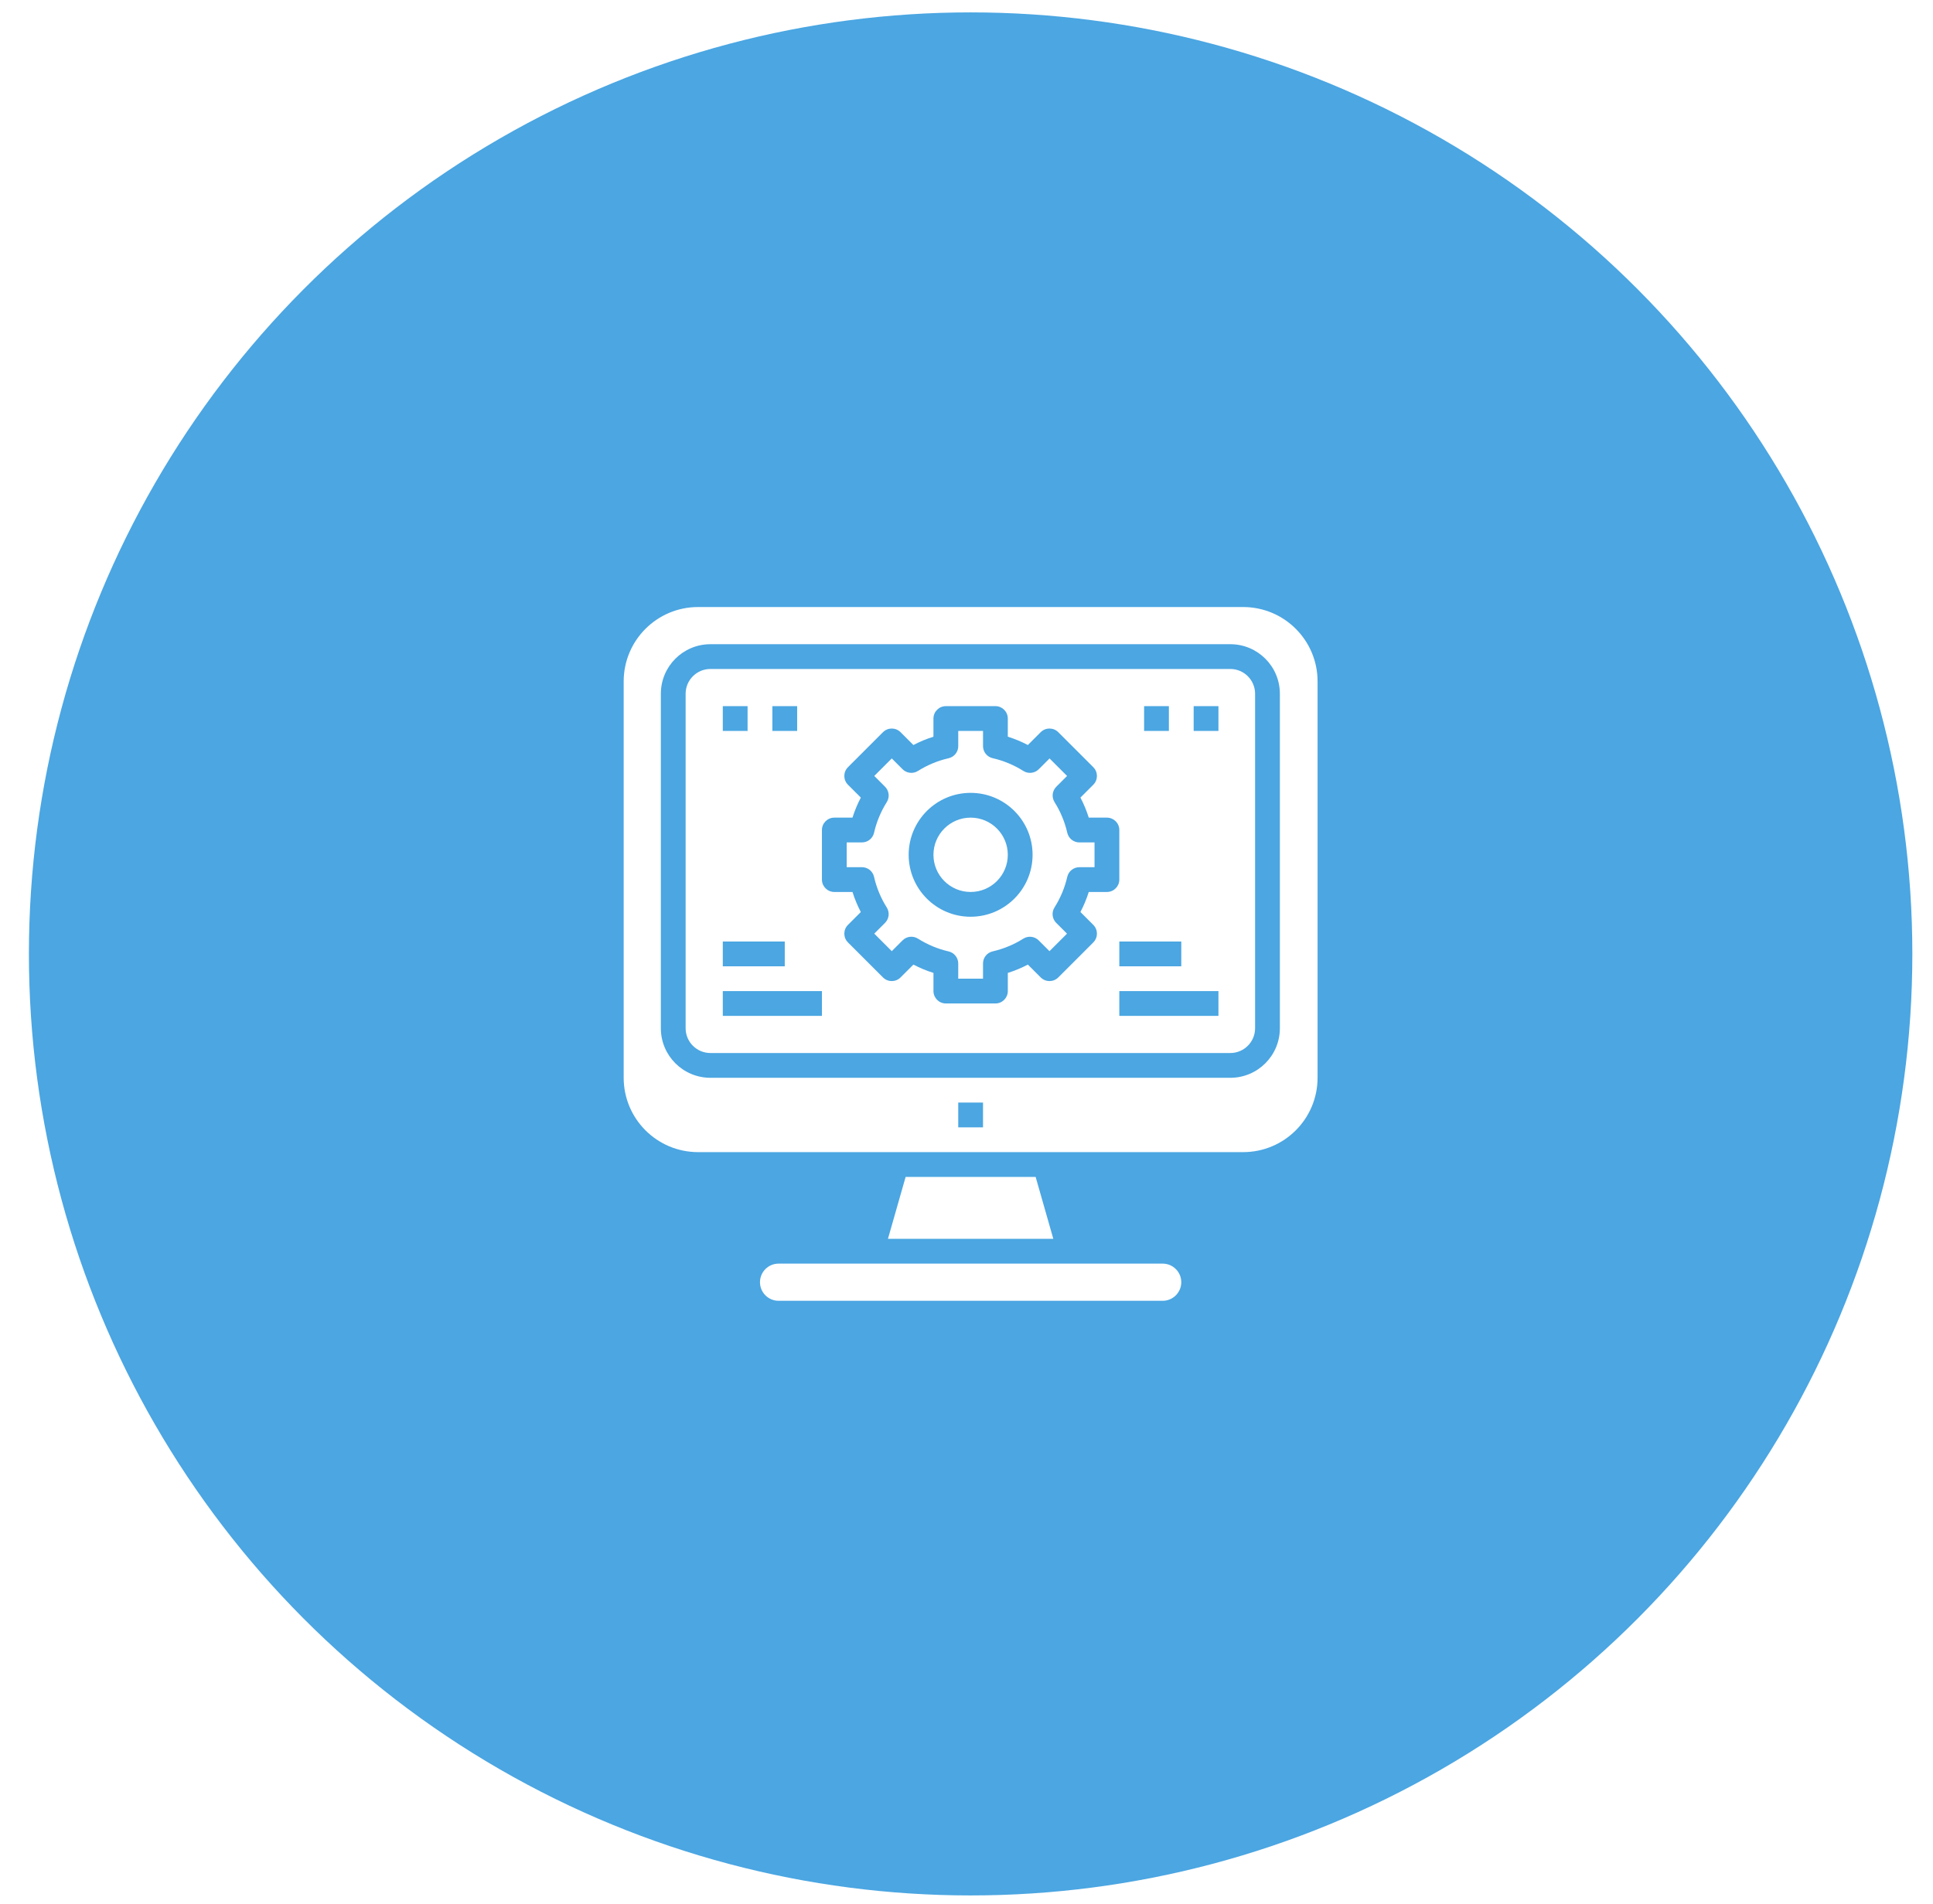 <?xml version="1.0" encoding="UTF-8"?> <!-- Generator: Adobe Illustrator 16.0.0, SVG Export Plug-In . SVG Version: 6.00 Build 0) --> <svg xmlns="http://www.w3.org/2000/svg" xmlns:xlink="http://www.w3.org/1999/xlink" id="Layer_1" x="0px" y="0px" width="156px" height="153.665px" viewBox="0 0 156 153.665" xml:space="preserve"> <g> <defs> <rect id="SVGID_1_" x="-641.667" y="-3143" width="1440" height="5403"></rect> </defs> <clipPath id="SVGID_2_"> <use xlink:href="#SVGID_1_" overflow="visible"></use> </clipPath> <g clip-path="url(#SVGID_2_)"> <g> <defs> <rect id="SVGID_3_" x="-641.667" y="-3143" width="1440" height="5403"></rect> </defs> <clipPath id="SVGID_4_"> <use xlink:href="#SVGID_3_" overflow="visible"></use> </clipPath> <g clip-path="url(#SVGID_4_)"> <defs> <path id="SVGID_5_" d="M-347.988-2190.968c-3.912,1.756-7.401,4.285-10.268,7.398c2.048,0.767,4.308,1.447,6.778,2.005 C-350.55-2185.085-349.367-2188.243-347.988-2190.968z"></path> </defs> <clipPath id="SVGID_6_"> <use xlink:href="#SVGID_5_" overflow="visible"></use> </clipPath> <g clip-path="url(#SVGID_6_)"> <defs> <rect id="SVGID_7_" x="-641.667" y="-3143" width="1440" height="5403"></rect> </defs> <clipPath id="SVGID_8_"> <use xlink:href="#SVGID_7_" overflow="visible"></use> </clipPath> <rect x="-363.255" y="-2195.968" clip-path="url(#SVGID_8_)" fill="#FFFFFF" width="20.268" height="19.403"></rect> </g> </g> <g clip-path="url(#SVGID_4_)"> <defs> <path id="SVGID_9_" d="M-358.258-2141.036c2.866,3.115,6.357,5.642,10.271,7.399c-1.381-2.726-2.564-5.884-3.491-9.404 C-353.949-2142.485-356.209-2141.803-358.258-2141.036z"></path> </defs> <clipPath id="SVGID_10_"> <use xlink:href="#SVGID_9_" overflow="visible"></use> </clipPath> <g clip-path="url(#SVGID_10_)"> <defs> <rect id="SVGID_11_" x="-641.667" y="-3143" width="1440" height="5403"></rect> </defs> <clipPath id="SVGID_12_"> <use xlink:href="#SVGID_11_" overflow="visible"></use> </clipPath> <rect x="-363.258" y="-2148.041" clip-path="url(#SVGID_12_)" fill="#FFFFFF" width="20.271" height="19.404"></rect> </g> </g> <g clip-path="url(#SVGID_4_)"> <defs> <path id="SVGID_13_" d="M-352.311-2177.982c-3.043-0.69-5.846-1.567-8.375-2.591c-3.353,4.68-5.454,10.316-5.808,16.423h12.701 C-353.688-2169.073-353.172-2173.731-352.311-2177.982z"></path> </defs> <clipPath id="SVGID_14_"> <use xlink:href="#SVGID_13_" overflow="visible"></use> </clipPath> <g clip-path="url(#SVGID_14_)"> <defs> <rect id="SVGID_15_" x="-641.667" y="-3143" width="1440" height="5403"></rect> </defs> <clipPath id="SVGID_16_"> <use xlink:href="#SVGID_15_" overflow="visible"></use> </clipPath> <rect x="-371.493" y="-2185.573" clip-path="url(#SVGID_16_)" fill="#FFFFFF" width="24.183" height="26.423"></rect> </g> </g> <g clip-path="url(#SVGID_4_)"> <defs> <path id="SVGID_17_" d="M-353.793-2160.456h-12.702c0.354,6.11,2.454,11.744,5.806,16.423c2.531-1.024,5.333-1.902,8.378-2.592 C-353.172-2150.875-353.688-2155.533-353.793-2160.456z"></path> </defs> <clipPath id="SVGID_18_"> <use xlink:href="#SVGID_17_" overflow="visible"></use> </clipPath> <g clip-path="url(#SVGID_18_)"> <defs> <rect id="SVGID_19_" x="-641.667" y="-3143" width="1440" height="5403"></rect> </defs> <clipPath id="SVGID_20_"> <use xlink:href="#SVGID_19_" overflow="visible"></use> </clipPath> <rect x="-371.495" y="-2165.456" clip-path="url(#SVGID_20_)" fill="#FFFFFF" width="24.185" height="26.423"></rect> </g> </g> <g clip-path="url(#SVGID_4_)"> <defs> <rect id="SVGID_21_" x="509.36" y="-2163.938" width="8.093" height="16.5"></rect> </defs> <clipPath id="SVGID_22_"> <use xlink:href="#SVGID_21_" overflow="visible"></use> </clipPath> <g clip-path="url(#SVGID_22_)"> <defs> <rect id="SVGID_23_" x="-641.667" y="-3143" width="1440" height="5403"></rect> </defs> <clipPath id="SVGID_24_"> <use xlink:href="#SVGID_23_" overflow="visible"></use> </clipPath> <rect x="504.36" y="-2168.938" clip-path="url(#SVGID_24_)" fill="#FFFFFF" width="18.093" height="26.5"></rect> </g> </g> <g clip-path="url(#SVGID_4_)"> <defs> <path id="SVGID_25_" d="M511.964-2134.404c0-0.405-0.294-0.666-0.632-0.666c-0.329,0-0.624,0.261-0.624,0.666 c0,0.405,0.294,0.665,0.624,0.665C511.671-2133.739,511.964-2134,511.964-2134.404z M509.943-2134.404 c0-0.792,0.641-1.367,1.39-1.367c0.748,0,1.389,0.576,1.389,1.367c0,0.8-0.641,1.367-1.389,1.367 C510.583-2133.037,509.943-2133.604,509.943-2134.404z M510.343-2137.733h0.899l-2.867,4.615h-0.9L510.343-2137.733z M508.019-2136.437c0-0.414-0.294-0.674-0.633-0.674c-0.329,0-0.632,0.26-0.632,0.674c0,0.405,0.303,0.666,0.632,0.666 C507.725-2135.772,508.019-2136.032,508.019-2136.437z M505.999-2136.437c0-0.792,0.64-1.368,1.388-1.368 c0.749,0,1.391,0.576,1.391,1.368s-0.642,1.358-1.391,1.358C506.638-2135.079,505.999-2135.646,505.999-2136.437z"></path> </defs> <clipPath id="SVGID_26_"> <use xlink:href="#SVGID_25_" overflow="visible"></use> </clipPath> <g clip-path="url(#SVGID_26_)"> <defs> <rect id="SVGID_27_" x="-641.667" y="-3143" width="1440" height="5403"></rect> </defs> <clipPath id="SVGID_28_"> <use xlink:href="#SVGID_27_" overflow="visible"></use> </clipPath> <rect x="500.999" y="-2142.805" clip-path="url(#SVGID_28_)" fill="#FFFFFF" width="16.723" height="14.768"></rect> </g> </g> <g clip-path="url(#SVGID_4_)"> <defs> <rect id="SVGID_29_" x="-641.667" y="-3143" width="1440" height="5403"></rect> </defs> <clipPath id="SVGID_30_"> <use xlink:href="#SVGID_29_" overflow="visible"></use> </clipPath> <g clip-path="url(#SVGID_30_)"> <path fill="#FFFFFF" d="M-115.778-372.604c0,2.039-0.323,3.91-0.969,5.614c-0.646,1.703-1.558,3.17-2.736,4.398 c-1.178,1.229-2.594,2.182-4.247,2.859c-1.653,0.678-3.48,1.017-5.481,1.017c-2.002,0-3.826-0.339-5.472-1.017 c-1.647-0.678-3.059-1.631-4.237-2.859c-1.178-1.229-2.09-2.695-2.736-4.398c-0.646-1.704-0.969-3.575-0.969-5.614 c0-2.04,0.323-3.911,0.969-5.615c0.646-1.703,1.558-3.173,2.736-4.408c1.178-1.234,2.59-2.194,4.237-2.878 c1.646-0.685,3.47-1.026,5.472-1.026c2.001,0,3.828,0.342,5.481,1.026c1.653,0.684,3.068,1.644,4.247,2.878 c1.178,1.235,2.09,2.705,2.736,4.408C-116.101-376.515-115.778-374.644-115.778-372.604z M-119.559-372.604 c0-1.673-0.228-3.174-0.684-4.504c-0.456-1.329-1.102-2.453-1.938-3.372c-0.836-0.918-1.85-1.624-3.04-2.118 c-1.191-0.494-2.521-0.741-3.99-0.741c-1.457,0-2.781,0.247-3.971,0.741c-1.191,0.494-2.207,1.2-3.049,2.118 c-0.843,0.919-1.492,2.043-1.948,3.372c-0.456,1.33-0.684,2.831-0.684,4.504c0,1.672,0.228,3.17,0.684,4.493 s1.105,2.444,1.948,3.363c0.842,0.918,1.858,1.621,3.049,2.108c1.19,0.488,2.514,0.731,3.971,0.731 c1.469,0,2.799-0.243,3.99-0.731c1.19-0.487,2.204-1.19,3.04-2.108c0.836-0.919,1.482-2.04,1.938-3.363 S-119.559-370.932-119.559-372.604z"></path> <path fill="#FFFFFF" d="M-94.955-378.247V-359h-2.014c-0.482,0-0.786-0.234-0.912-0.703l-0.266-2.071 c-0.836,0.925-1.773,1.67-2.812,2.233c-1.039,0.563-2.229,0.845-3.572,0.845c-1.052,0-1.979-0.174-2.784-0.522 c-0.805-0.348-1.479-0.839-2.023-1.473c-0.545-0.633-0.953-1.399-1.226-2.299s-0.409-1.894-0.409-2.982v-12.274h3.382v12.274 c0,1.456,0.333,2.584,0.998,3.382s1.681,1.197,3.049,1.197c1,0,1.935-0.238,2.803-0.713c0.867-0.475,1.668-1.131,2.403-1.967 v-14.174H-94.955z"></path> <path fill="#FFFFFF" d="M-85.854-374.39c0.608-1.317,1.355-2.347,2.242-3.088s1.97-1.111,3.249-1.111 c0.405,0,0.795,0.044,1.168,0.133s0.706,0.229,0.998,0.418l-0.247,2.527c-0.076,0.316-0.266,0.475-0.57,0.475 c-0.178,0-0.437-0.038-0.779-0.114c-0.342-0.075-0.729-0.113-1.159-0.113c-0.608,0-1.149,0.089-1.625,0.266 c-0.475,0.178-0.899,0.44-1.273,0.788c-0.374,0.349-0.709,0.779-1.007,1.292c-0.298,0.514-0.567,1.1-0.808,1.758V-359h-3.401 v-19.247h1.938c0.367,0,0.62,0.07,0.76,0.209c0.139,0.14,0.234,0.38,0.285,0.722L-85.854-374.39z"></path> <path fill="#FFFFFF" d="M-58.532-358.696c-1.52,0-2.688-0.424-3.505-1.272s-1.226-2.071-1.226-3.667v-11.78h-2.318 c-0.203,0-0.374-0.06-0.513-0.181c-0.14-0.12-0.209-0.307-0.209-0.561v-1.349l3.154-0.399l0.779-5.946 c0.038-0.19,0.124-0.346,0.256-0.466c0.133-0.12,0.307-0.181,0.522-0.181h1.71v6.631h5.567v2.451h-5.567v11.552 c0,0.811,0.196,1.413,0.589,1.806c0.393,0.393,0.899,0.589,1.52,0.589c0.354,0,0.662-0.048,0.921-0.143 c0.259-0.095,0.484-0.199,0.674-0.313s0.352-0.219,0.485-0.313c0.133-0.096,0.25-0.143,0.351-0.143 c0.177,0,0.335,0.107,0.475,0.323l0.988,1.614c-0.583,0.545-1.286,0.973-2.109,1.283 C-56.809-358.852-57.658-358.696-58.532-358.696z"></path> <path fill="#FFFFFF" d="M-34.668-361.698c-0.418,0.507-0.918,0.947-1.501,1.32c-0.583,0.374-1.207,0.682-1.872,0.922 c-0.665,0.241-1.352,0.421-2.062,0.542c-0.709,0.12-1.412,0.18-2.109,0.18c-1.33,0-2.555-0.225-3.676-0.674 c-1.121-0.45-2.09-1.108-2.907-1.977c-0.817-0.867-1.454-1.94-1.909-3.221c-0.456-1.278-0.684-2.748-0.684-4.407 c0-1.343,0.206-2.597,0.617-3.763c0.412-1.165,1.004-2.175,1.777-3.03c0.772-0.854,1.716-1.526,2.831-2.014 s2.369-0.731,3.762-0.731c1.152,0,2.22,0.193,3.202,0.579c0.981,0.387,1.83,0.944,2.546,1.672 c0.715,0.729,1.276,1.628,1.682,2.698c0.405,1.07,0.608,2.29,0.608,3.657c0,0.532-0.057,0.887-0.171,1.064 c-0.114,0.178-0.33,0.266-0.646,0.266h-12.863c0.038,1.216,0.206,2.274,0.503,3.173c0.298,0.9,0.713,1.65,1.245,2.252 c0.532,0.602,1.166,1.052,1.9,1.349c0.735,0.298,1.558,0.447,2.47,0.447c0.849,0,1.58-0.099,2.194-0.295 s1.143-0.408,1.586-0.637c0.443-0.228,0.814-0.439,1.112-0.637c0.297-0.196,0.554-0.294,0.77-0.294 c0.278,0,0.494,0.107,0.646,0.323L-34.668-361.698z M-37.404-370.723c0-0.785-0.111-1.504-0.333-2.157 c-0.222-0.651-0.545-1.216-0.969-1.69c-0.424-0.476-0.94-0.843-1.548-1.103c-0.608-0.259-1.298-0.389-2.071-0.389 c-1.622,0-2.904,0.472-3.848,1.415c-0.944,0.943-1.529,2.252-1.757,3.924H-37.404z"></path> <path fill="#FFFFFF" d="M-16.295-374.827c-0.102,0.14-0.203,0.247-0.304,0.323c-0.102,0.076-0.241,0.114-0.418,0.114 c-0.19,0-0.399-0.079-0.627-0.238c-0.228-0.158-0.51-0.332-0.846-0.522c-0.335-0.189-0.748-0.363-1.235-0.522 c-0.488-0.158-1.086-0.237-1.795-0.237c-0.95,0-1.786,0.168-2.508,0.504c-0.722,0.336-1.327,0.82-1.814,1.453 c-0.488,0.634-0.855,1.399-1.102,2.299c-0.247,0.899-0.37,1.907-0.37,3.021c0,1.165,0.133,2.201,0.399,3.106 s0.643,1.666,1.13,2.28c0.487,0.614,1.077,1.083,1.767,1.405c0.69,0.323,1.466,0.484,2.328,0.484 c0.823,0,1.501-0.098,2.033-0.294c0.532-0.196,0.972-0.415,1.321-0.655c0.348-0.241,0.639-0.459,0.874-0.656 c0.234-0.196,0.466-0.294,0.694-0.294c0.278,0,0.494,0.107,0.646,0.323l0.95,1.234c-0.418,0.52-0.893,0.963-1.425,1.33 c-0.532,0.368-1.105,0.675-1.72,0.922s-1.257,0.428-1.928,0.541c-0.671,0.114-1.355,0.171-2.052,0.171 c-1.203,0-2.321-0.222-3.354-0.665c-1.032-0.442-1.928-1.086-2.688-1.928c-0.76-0.843-1.355-1.878-1.786-3.106 c-0.431-1.229-0.646-2.629-0.646-4.199c0-1.432,0.199-2.755,0.598-3.971c0.399-1.217,0.981-2.265,1.748-3.145 c0.766-0.881,1.71-1.568,2.831-2.062c1.121-0.494,2.41-0.741,3.867-0.741c1.355,0,2.549,0.219,3.582,0.655 c1.032,0.437,1.947,1.055,2.745,1.853L-16.295-374.827z"></path> <path fill="#FFFFFF" d="M-7.612-375.682c0.823-0.874,1.735-1.571,2.736-2.091c1-0.519,2.153-0.778,3.458-0.778 c1.051,0,1.979,0.174,2.784,0.522c0.804,0.349,1.476,0.843,2.014,1.481c0.539,0.641,0.947,1.409,1.226,2.309 s0.418,1.895,0.418,2.983V-359H1.622v-12.255c0-1.457-0.333-2.587-0.998-3.392s-1.675-1.206-3.03-1.206 c-1.001,0-1.935,0.24-2.803,0.722s-1.669,1.134-2.403,1.957V-359h-3.401v-27.987h3.401V-375.682z"></path> <path fill="#FFFFFF" d="M13.915-375.454c0.418-0.469,0.861-0.893,1.33-1.272c0.468-0.381,0.965-0.706,1.491-0.979 c0.525-0.272,1.083-0.481,1.672-0.627c0.589-0.146,1.226-0.219,1.91-0.219c1.051,0,1.979,0.174,2.784,0.522 c0.804,0.349,1.476,0.843,2.014,1.481c0.539,0.641,0.947,1.409,1.226,2.309s0.418,1.895,0.418,2.983V-359h-3.401v-12.255 c0-1.457-0.333-2.587-0.998-3.392s-1.675-1.206-3.03-1.206c-1.001,0-1.935,0.24-2.803,0.722s-1.669,1.134-2.403,1.957V-359 h-3.401v-19.247h2.033c0.481,0,0.779,0.234,0.893,0.703L13.915-375.454z"></path> <path fill="#FFFFFF" d="M40.571-378.551c1.406,0,2.672,0.234,3.8,0.703s2.09,1.134,2.888,1.995s1.409,1.902,1.833,3.125 s0.637,2.587,0.637,4.095c0,1.52-0.212,2.888-0.637,4.104s-1.036,2.255-1.833,3.116s-1.761,1.523-2.888,1.985 c-1.127,0.463-2.394,0.693-3.8,0.693c-1.419,0-2.695-0.23-3.829-0.693c-1.134-0.462-2.1-1.124-2.897-1.985 s-1.409-1.9-1.833-3.116s-0.636-2.584-0.636-4.104c0-1.508,0.212-2.872,0.636-4.095s1.036-2.264,1.833-3.125 s1.764-1.526,2.897-1.995S39.152-378.551,40.571-378.551z M40.571-361.375c1.9,0,3.318-0.637,4.256-1.909 c0.938-1.273,1.406-3.05,1.406-5.33c0-2.292-0.469-4.078-1.406-5.357s-2.356-1.919-4.256-1.919 c-0.963,0-1.802,0.164-2.518,0.493c-0.716,0.33-1.311,0.805-1.786,1.426c-0.475,0.62-0.83,1.384-1.064,2.289 c-0.234,0.906-0.351,1.929-0.351,3.068c0,2.28,0.472,4.057,1.415,5.33C37.211-362.012,38.646-361.375,40.571-361.375z"></path> <path fill="#FFFFFF" d="M58.032-386.987V-359H54.65v-27.987H58.032z"></path> <path fill="#FFFFFF" d="M72.148-378.551c1.406,0,2.672,0.234,3.8,0.703s2.09,1.134,2.888,1.995s1.409,1.902,1.833,3.125 c0.425,1.223,0.637,2.587,0.637,4.095c0,1.52-0.212,2.888-0.637,4.104c-0.424,1.216-1.035,2.255-1.833,3.116 s-1.761,1.523-2.888,1.985c-1.127,0.463-2.394,0.693-3.8,0.693c-1.419,0-2.695-0.23-3.829-0.693 c-1.134-0.462-2.1-1.124-2.897-1.985s-1.409-1.9-1.833-3.116s-0.636-2.584-0.636-4.104c0-1.508,0.212-2.872,0.636-4.095 s1.036-2.264,1.833-3.125s1.764-1.526,2.897-1.995S70.729-378.551,72.148-378.551z M72.148-361.375 c1.9,0,3.318-0.637,4.256-1.909c0.937-1.273,1.406-3.05,1.406-5.33c0-2.292-0.469-4.078-1.406-5.357 c-0.938-1.279-2.356-1.919-4.256-1.919c-0.963,0-1.802,0.164-2.518,0.493c-0.716,0.33-1.311,0.805-1.786,1.426 c-0.475,0.62-0.83,1.384-1.064,2.289c-0.234,0.906-0.351,1.929-0.351,3.068c0,2.28,0.472,4.057,1.415,5.33 C68.789-362.012,70.223-361.375,72.148-361.375z"></path> <path fill="#FFFFFF" d="M102.358-377.487v1.254c0,0.418-0.266,0.685-0.798,0.799l-2.186,0.284 c0.432,0.836,0.646,1.761,0.646,2.774c0,0.938-0.18,1.789-0.541,2.556s-0.859,1.422-1.492,1.967 c-0.633,0.544-1.393,0.962-2.279,1.254c-0.887,0.291-1.85,0.437-2.889,0.437c-0.899,0-1.748-0.107-2.546-0.323 c-0.405,0.254-0.716,0.522-0.931,0.808c-0.216,0.285-0.323,0.573-0.323,0.864c0,0.456,0.187,0.802,0.561,1.036 s0.864,0.402,1.473,0.503c0.608,0.102,1.302,0.165,2.081,0.19c0.778,0.025,1.576,0.066,2.393,0.123 c0.818,0.058,1.615,0.155,2.395,0.295s1.473,0.367,2.08,0.684c0.608,0.317,1.1,0.754,1.473,1.312 c0.374,0.558,0.561,1.279,0.561,2.166c0,0.823-0.205,1.621-0.617,2.394s-1.004,1.46-1.776,2.062s-1.72,1.083-2.841,1.444 s-2.385,0.541-3.79,0.541c-1.406,0-2.635-0.139-3.687-0.418c-1.051-0.278-1.926-0.652-2.621-1.12 c-0.697-0.47-1.22-1.011-1.568-1.625c-0.348-0.614-0.521-1.257-0.521-1.929c0-0.95,0.297-1.754,0.893-2.413 c0.595-0.658,1.412-1.184,2.451-1.577c-0.57-0.253-1.023-0.592-1.359-1.016c-0.336-0.425-0.503-0.998-0.503-1.72 c0-0.278,0.05-0.567,0.151-0.864c0.102-0.298,0.257-0.596,0.466-0.894c0.209-0.297,0.466-0.579,0.77-0.846 c0.304-0.266,0.659-0.5,1.063-0.703c-0.949-0.531-1.69-1.237-2.223-2.118c-0.531-0.88-0.798-1.903-0.798-3.068 c0-0.938,0.181-1.789,0.542-2.556c0.361-0.766,0.864-1.418,1.51-1.957c0.646-0.538,1.416-0.953,2.309-1.244 s1.871-0.438,2.936-0.438c0.836,0,1.615,0.093,2.338,0.275c0.721,0.185,1.38,0.453,1.976,0.808H102.358z M98.919-357.955 c0-0.469-0.133-0.849-0.399-1.14c-0.267-0.292-0.624-0.52-1.073-0.685c-0.45-0.164-0.973-0.281-1.568-0.352 c-0.595-0.069-1.225-0.123-1.89-0.161s-1.34-0.076-2.024-0.114c-0.684-0.038-1.342-0.101-1.975-0.189 c-0.71,0.329-1.289,0.744-1.739,1.244s-0.675,1.086-0.675,1.758c0,0.431,0.111,0.832,0.333,1.206s0.561,0.696,1.017,0.969 c0.455,0.272,1.029,0.488,1.719,0.646c0.691,0.158,1.504,0.237,2.441,0.237c0.912,0,1.729-0.082,2.451-0.247 c0.723-0.164,1.334-0.398,1.834-0.703c0.5-0.304,0.883-0.665,1.149-1.083S98.919-357.448,98.919-357.955z M92.82-368.405 c0.684,0,1.285-0.095,1.805-0.285c0.52-0.189,0.957-0.456,1.312-0.798s0.62-0.75,0.798-1.226 c0.178-0.475,0.266-0.997,0.266-1.567c0-1.178-0.357-2.115-1.072-2.812c-0.717-0.696-1.752-1.045-3.107-1.045 c-1.367,0-2.41,0.349-3.125,1.045c-0.716,0.696-1.074,1.634-1.074,2.812c0,0.57,0.092,1.093,0.275,1.567 c0.184,0.476,0.453,0.884,0.809,1.226c0.354,0.342,0.791,0.608,1.311,0.798C91.535-368.5,92.136-368.405,92.82-368.405z"></path> <path fill="#FFFFFF" d="M110.699-384.289c0,0.33-0.066,0.637-0.199,0.922s-0.311,0.538-0.532,0.76s-0.481,0.396-0.779,0.522 s-0.611,0.19-0.94,0.19c-0.33,0-0.637-0.063-0.922-0.19s-0.535-0.301-0.75-0.522c-0.216-0.222-0.387-0.475-0.514-0.76 c-0.126-0.285-0.189-0.592-0.189-0.922c0-0.329,0.063-0.643,0.189-0.94c0.127-0.298,0.298-0.558,0.514-0.779 c0.215-0.221,0.465-0.396,0.75-0.522c0.285-0.126,0.592-0.189,0.922-0.189c0.329,0,0.643,0.063,0.94,0.189 c0.298,0.127,0.558,0.302,0.779,0.522c0.222,0.222,0.399,0.481,0.532,0.779S110.699-384.618,110.699-384.289z M109.976-378.247 V-359h-3.381v-19.247H109.976z"></path> <path fill="#FFFFFF" d="M131.674-361.698c-0.418,0.507-0.919,0.947-1.501,1.32c-0.582,0.374-1.207,0.682-1.871,0.922 c-0.666,0.241-1.353,0.421-2.063,0.542c-0.709,0.12-1.412,0.18-2.108,0.18c-1.33,0-2.556-0.225-3.677-0.674 c-1.121-0.45-2.09-1.108-2.906-1.977c-0.817-0.867-1.454-1.94-1.91-3.221c-0.455-1.278-0.684-2.748-0.684-4.407 c0-1.343,0.205-2.597,0.617-3.763c0.412-1.165,1.004-2.175,1.777-3.03c0.771-0.854,1.715-1.526,2.83-2.014 s2.369-0.731,3.762-0.731c1.152,0,2.221,0.193,3.202,0.579c0.981,0.387,1.83,0.944,2.546,1.672 c0.715,0.729,1.275,1.628,1.682,2.698c0.405,1.07,0.607,2.29,0.607,3.657c0,0.532-0.057,0.887-0.17,1.064 c-0.115,0.178-0.33,0.266-0.646,0.266h-12.863c0.038,1.216,0.206,2.274,0.504,3.173c0.297,0.9,0.713,1.65,1.244,2.252 c0.532,0.602,1.166,1.052,1.9,1.349c0.734,0.298,1.558,0.447,2.47,0.447c0.849,0,1.58-0.099,2.194-0.295 s1.143-0.408,1.586-0.637c0.443-0.228,0.814-0.439,1.112-0.637c0.298-0.196,0.554-0.294,0.77-0.294 c0.278,0,0.493,0.107,0.646,0.323L131.674-361.698z M128.939-370.723c0-0.785-0.111-1.504-0.333-2.157 c-0.222-0.651-0.545-1.216-0.97-1.69c-0.424-0.476-0.939-0.843-1.548-1.103c-0.608-0.259-1.298-0.389-2.071-0.389 c-1.621,0-2.904,0.472-3.848,1.415s-1.529,2.252-1.757,3.924H128.939z"></path> <path fill="#FFFFFF" d="M147.863-375.074c-0.152,0.279-0.387,0.418-0.703,0.418c-0.19,0-0.406-0.069-0.646-0.209 c-0.24-0.139-0.535-0.294-0.883-0.465c-0.35-0.172-0.764-0.33-1.245-0.476s-1.052-0.219-1.71-0.219 c-0.57,0-1.083,0.073-1.539,0.219s-0.846,0.346-1.168,0.599c-0.324,0.254-0.57,0.548-0.742,0.884 c-0.17,0.336-0.256,0.7-0.256,1.092c0,0.494,0.143,0.906,0.428,1.235c0.285,0.33,0.662,0.614,1.131,0.855 c0.468,0.24,1,0.453,1.596,0.636c0.595,0.185,1.206,0.381,1.833,0.59s1.238,0.439,1.833,0.693 c0.596,0.253,1.128,0.569,1.597,0.949c0.468,0.381,0.845,0.846,1.13,1.396c0.285,0.552,0.428,1.214,0.428,1.986 c0,0.887-0.158,1.707-0.475,2.46c-0.316,0.754-0.785,1.406-1.406,1.957s-1.381,0.985-2.279,1.302 c-0.9,0.316-1.938,0.475-3.117,0.475c-1.342,0-2.559-0.218-3.647-0.655c-1.089-0.437-2.014-0.997-2.774-1.682l0.799-1.292 c0.102-0.164,0.221-0.291,0.361-0.38c0.139-0.089,0.316-0.133,0.531-0.133c0.229,0,0.469,0.089,0.723,0.266 c0.253,0.178,0.561,0.374,0.921,0.589c0.36,0.216,0.802,0.412,1.321,0.59c0.519,0.177,1.164,0.266,1.938,0.266 c0.658,0,1.234-0.086,1.729-0.257s0.906-0.401,1.235-0.693c0.329-0.291,0.573-0.627,0.731-1.007s0.237-0.785,0.237-1.216 c0-0.532-0.142-0.973-0.427-1.32c-0.285-0.349-0.662-0.646-1.131-0.894s-1.004-0.462-1.605-0.646s-1.217-0.377-1.844-0.58 c-0.627-0.202-1.241-0.434-1.842-0.693c-0.603-0.26-1.138-0.586-1.605-0.979c-0.47-0.393-0.846-0.877-1.131-1.453 s-0.428-1.276-0.428-2.1c0-0.734,0.152-1.44,0.456-2.119c0.304-0.677,0.747-1.272,1.329-1.785 c0.583-0.514,1.299-0.922,2.148-1.226c0.848-0.305,1.816-0.456,2.906-0.456c1.267,0,2.403,0.199,3.41,0.599 c1.008,0.398,1.878,0.946,2.613,1.644L147.863-375.074z"></path> <path fill="#FFFFFF" d="M180.39-378.247L172.543-359h-3.04l-7.848-19.247h2.756c0.278,0,0.506,0.07,0.684,0.209 c0.178,0.14,0.297,0.304,0.361,0.494l4.883,12.388c0.152,0.469,0.285,0.925,0.398,1.368c0.114,0.443,0.222,0.887,0.323,1.33 c0.102-0.443,0.209-0.887,0.323-1.33c0.113-0.443,0.254-0.899,0.418-1.368l4.939-12.388c0.076-0.202,0.203-0.37,0.381-0.504 c0.177-0.133,0.386-0.199,0.627-0.199H180.39z"></path> <path fill="#FFFFFF" d="M183.544-375.53c1.063-1.025,2.209-1.792,3.438-2.299c1.229-0.507,2.591-0.76,4.085-0.76 c1.076,0,2.033,0.178,2.869,0.532s1.539,0.849,2.109,1.481c0.569,0.634,1,1.4,1.291,2.299c0.291,0.899,0.438,1.888,0.438,2.965 V-359h-1.501c-0.329,0-0.583-0.054-0.761-0.161c-0.177-0.107-0.316-0.32-0.418-0.637l-0.379-1.824 c-0.508,0.469-1.001,0.884-1.482,1.244c-0.481,0.361-0.988,0.665-1.52,0.912c-0.532,0.247-1.1,0.438-1.701,0.57 s-1.27,0.199-2.004,0.199c-0.748,0-1.451-0.104-2.109-0.313s-1.232-0.522-1.72-0.94s-0.874-0.946-1.159-1.586 s-0.428-1.396-0.428-2.271c0-0.761,0.209-1.492,0.627-2.195c0.418-0.702,1.096-1.326,2.033-1.871 c0.938-0.544,2.16-0.991,3.668-1.34c1.507-0.348,3.355-0.547,5.547-0.598v-1.501c0-1.495-0.322-2.625-0.969-3.392 c-0.646-0.767-1.59-1.149-2.83-1.149c-0.836,0-1.537,0.104-2.1,0.313c-0.564,0.209-1.052,0.443-1.463,0.702 c-0.412,0.26-0.768,0.494-1.064,0.703c-0.298,0.209-0.592,0.313-0.884,0.313c-0.228,0-0.425-0.06-0.589-0.181 c-0.164-0.12-0.304-0.269-0.418-0.446L183.544-375.53z M194.468-367.664c-1.558,0.051-2.885,0.175-3.98,0.37 c-1.096,0.197-1.988,0.453-2.678,0.77c-0.691,0.317-1.191,0.691-1.502,1.121c-0.311,0.431-0.465,0.912-0.465,1.444 c0,0.507,0.082,0.943,0.246,1.311c0.165,0.368,0.391,0.669,0.675,0.903c0.285,0.234,0.62,0.405,1.007,0.513 s0.801,0.161,1.245,0.161c0.595,0,1.14-0.06,1.634-0.181c0.494-0.12,0.959-0.294,1.396-0.522 c0.438-0.228,0.855-0.5,1.254-0.816s0.789-0.678,1.168-1.083V-367.664z"></path> <path fill="#FFFFFF" d="M206.951-386.987V-359h-3.381v-27.987H206.951z"></path> <path fill="#FFFFFF" d="M228.783-378.247V-359h-2.014c-0.482,0-0.786-0.234-0.912-0.703l-0.267-2.071 c-0.836,0.925-1.773,1.67-2.812,2.233c-1.039,0.563-2.23,0.845-3.572,0.845c-1.052,0-1.979-0.174-2.783-0.522 c-0.805-0.348-1.479-0.839-2.023-1.473c-0.545-0.633-0.953-1.399-1.227-2.299c-0.271-0.899-0.408-1.894-0.408-2.982v-12.274 h3.383v12.274c0,1.456,0.332,2.584,0.997,3.382s1.681,1.197,3.05,1.197c1,0,1.934-0.238,2.803-0.713 c0.867-0.475,1.668-1.131,2.402-1.967v-14.174H228.783z"></path> <path fill="#FFFFFF" d="M250.291-361.698c-0.418,0.507-0.919,0.947-1.502,1.32c-0.582,0.374-1.206,0.682-1.871,0.922 c-0.665,0.241-1.352,0.421-2.062,0.542c-0.71,0.12-1.412,0.18-2.108,0.18c-1.33,0-2.556-0.225-3.677-0.674 c-1.121-0.45-2.091-1.108-2.907-1.977c-0.816-0.867-1.453-1.94-1.909-3.221c-0.456-1.278-0.685-2.748-0.685-4.407 c0-1.343,0.206-2.597,0.617-3.763c0.412-1.165,1.004-2.175,1.777-3.03c0.772-0.854,1.716-1.526,2.83-2.014 c1.115-0.487,2.369-0.731,3.763-0.731c1.152,0,2.22,0.193,3.202,0.579c0.98,0.387,1.83,0.944,2.545,1.672 c0.716,0.729,1.276,1.628,1.682,2.698c0.406,1.07,0.608,2.29,0.608,3.657c0,0.532-0.058,0.887-0.171,1.064 c-0.114,0.178-0.33,0.266-0.646,0.266h-12.863c0.039,1.216,0.207,2.274,0.504,3.173c0.298,0.9,0.713,1.65,1.244,2.252 c0.533,0.602,1.166,1.052,1.9,1.349c0.734,0.298,1.559,0.447,2.471,0.447c0.848,0,1.58-0.099,2.193-0.295 c0.615-0.196,1.144-0.408,1.587-0.637c0.443-0.228,0.813-0.439,1.112-0.637c0.297-0.196,0.553-0.294,0.77-0.294 c0.277,0,0.493,0.107,0.646,0.323L250.291-361.698z M247.554-370.723c0-0.785-0.111-1.504-0.332-2.157 c-0.223-0.651-0.545-1.216-0.97-1.69c-0.425-0.476-0.94-0.843-1.548-1.103c-0.608-0.259-1.299-0.389-2.071-0.389 c-1.622,0-2.904,0.472-3.848,1.415c-0.944,0.943-1.529,2.252-1.757,3.924H247.554z"></path> </g> </g> <g clip-path="url(#SVGID_4_)"> <defs> <circle id="SVGID_31_" cx="-259.667" cy="-199" r="76"></circle> </defs> <clipPath id="SVGID_32_"> <use xlink:href="#SVGID_31_" overflow="visible"></use> </clipPath> <g clip-path="url(#SVGID_32_)"> <defs> <rect id="SVGID_33_" x="-641.667" y="-3143" width="1440" height="5403"></rect> </defs> <clipPath id="SVGID_34_"> <use xlink:href="#SVGID_33_" overflow="visible"></use> </clipPath> <rect x="-340.667" y="-280" clip-path="url(#SVGID_34_)" fill="#4BA6E2" width="162" height="162"></rect> </g> </g> <g clip-path="url(#SVGID_4_)"> <defs> <rect id="SVGID_35_" x="-641.667" y="-3143" width="1440" height="5403"></rect> </defs> <clipPath id="SVGID_36_"> <use xlink:href="#SVGID_35_" overflow="visible"></use> </clipPath> <g clip-path="url(#SVGID_36_)"> <g> <defs> <rect id="SVGID_37_" x="-295.667" y="-237" width="73" height="76"></rect> </defs> <clipPath id="SVGID_38_"> <use xlink:href="#SVGID_37_" overflow="visible"></use> </clipPath> <g clip-path="url(#SVGID_38_)"> <defs> <rect id="SVGID_39_" x="-296.667" y="-237" width="74" height="76"></rect> </defs> <clipPath id="SVGID_40_"> <use xlink:href="#SVGID_39_" overflow="visible"></use> </clipPath> <g clip-path="url(#SVGID_40_)"> <g> <defs> <rect id="SVGID_41_" x="-295.667" y="-237" width="73" height="76"></rect> </defs> <clipPath id="SVGID_42_"> <use xlink:href="#SVGID_41_" overflow="visible"></use> </clipPath> <g clip-path="url(#SVGID_42_)"> <defs> <rect id="SVGID_43_" x="-296.667" y="-237" width="74" height="76"></rect> </defs> <clipPath id="SVGID_44_"> <use xlink:href="#SVGID_43_" overflow="visible"></use> </clipPath> <g clip-path="url(#SVGID_44_)"> <defs> <rect id="SVGID_45_" x="-295.667" y="-237" width="73" height="76"></rect> </defs> <clipPath id="SVGID_46_"> <use xlink:href="#SVGID_45_" overflow="visible"></use> </clipPath> <g transform="matrix(1 0 0 1 0 0)" clip-path="url(#SVGID_46_)"> <image overflow="visible" width="147" height="152" transform="matrix(0.497 0 0 0.5 -295.666 -237)"> </image> </g> </g> </g> </g> </g> </g> </g> </g> </g> <g clip-path="url(#SVGID_4_)"> <defs> <circle id="SVGID_47_" cx="-259.667" cy="77" r="76"></circle> </defs> <clipPath id="SVGID_48_"> <use xlink:href="#SVGID_47_" overflow="visible"></use> </clipPath> <g clip-path="url(#SVGID_48_)"> <defs> <rect id="SVGID_49_" x="-641.667" y="-3143" width="1440" height="5403"></rect> </defs> <clipPath id="SVGID_50_"> <use xlink:href="#SVGID_49_" overflow="visible"></use> </clipPath> <rect x="-340.667" y="-4" clip-path="url(#SVGID_50_)" fill="#4BA6E2" width="162" height="162"></rect> </g> </g> <g clip-path="url(#SVGID_4_)"> <defs> <rect id="SVGID_51_" x="-641.667" y="-3143" width="1440" height="5403"></rect> </defs> <clipPath id="SVGID_52_"> <use xlink:href="#SVGID_51_" overflow="visible"></use> </clipPath> <g clip-path="url(#SVGID_52_)"> <g> <defs> <rect id="SVGID_53_" x="-297.667" y="48" width="76" height="59"></rect> </defs> <clipPath id="SVGID_54_"> <use xlink:href="#SVGID_53_" overflow="visible"></use> </clipPath> <g clip-path="url(#SVGID_54_)"> <defs> <rect id="SVGID_55_" x="-298.667" y="48" width="77" height="59"></rect> </defs> <clipPath id="SVGID_56_"> <use xlink:href="#SVGID_55_" overflow="visible"></use> </clipPath> <g clip-path="url(#SVGID_56_)"> <g> <defs> <rect id="SVGID_57_" x="-297.667" y="48" width="76" height="59"></rect> </defs> <clipPath id="SVGID_58_"> <use xlink:href="#SVGID_57_" overflow="visible"></use> </clipPath> <g clip-path="url(#SVGID_58_)"> <defs> <rect id="SVGID_59_" x="-298.667" y="48" width="77" height="59"></rect> </defs> <clipPath id="SVGID_60_"> <use xlink:href="#SVGID_59_" overflow="visible"></use> </clipPath> <g clip-path="url(#SVGID_60_)"> <defs> <rect id="SVGID_61_" x="-297.667" y="48" width="76" height="59"></rect> </defs> <clipPath id="SVGID_62_"> <use xlink:href="#SVGID_61_" overflow="visible"></use> </clipPath> <g clip-path="url(#SVGID_62_)"> <image overflow="visible" width="152" height="118" transform="matrix(0.5 0 0 0.5 -297.666 48)"> </image> </g> </g> </g> </g> </g> </g> </g> </g> </g> <g clip-path="url(#SVGID_4_)"> <defs> <circle id="SVGID_63_" cx="78.333" cy="-199" r="76"></circle> </defs> <clipPath id="SVGID_64_"> <use xlink:href="#SVGID_63_" overflow="visible"></use> </clipPath> <g clip-path="url(#SVGID_64_)"> <defs> <rect id="SVGID_65_" x="-641.667" y="-3143" width="1440" height="5403"></rect> </defs> <clipPath id="SVGID_66_"> <use xlink:href="#SVGID_65_" overflow="visible"></use> </clipPath> <rect x="-2.667" y="-280" clip-path="url(#SVGID_66_)" fill="#4BA6E2" width="162" height="162"></rect> </g> </g> <g clip-path="url(#SVGID_4_)"> <defs> <rect id="SVGID_67_" x="-641.667" y="-3143" width="1440" height="5403"></rect> </defs> <clipPath id="SVGID_68_"> <use xlink:href="#SVGID_67_" overflow="visible"></use> </clipPath> <g clip-path="url(#SVGID_68_)"> <g> <defs> <rect id="SVGID_69_" x="47.333" y="-231" width="62" height="65"></rect> </defs> <clipPath id="SVGID_70_"> <use xlink:href="#SVGID_69_" overflow="visible"></use> </clipPath> <g clip-path="url(#SVGID_70_)"> <defs> <rect id="SVGID_71_" x="46.333" y="-231" width="63" height="65"></rect> </defs> <clipPath id="SVGID_72_"> <use xlink:href="#SVGID_71_" overflow="visible"></use> </clipPath> <g clip-path="url(#SVGID_72_)"> <g> <defs> <rect id="SVGID_73_" x="47.333" y="-231" width="62" height="65"></rect> </defs> <clipPath id="SVGID_74_"> <use xlink:href="#SVGID_73_" overflow="visible"></use> </clipPath> <g clip-path="url(#SVGID_74_)"> <defs> <rect id="SVGID_75_" x="46.333" y="-231" width="63" height="65"></rect> </defs> <clipPath id="SVGID_76_"> <use xlink:href="#SVGID_75_" overflow="visible"></use> </clipPath> <g clip-path="url(#SVGID_76_)"> <defs> <rect id="SVGID_77_" x="47.333" y="-231" width="62" height="65"></rect> </defs> <clipPath id="SVGID_78_"> <use xlink:href="#SVGID_77_" overflow="visible"></use> </clipPath> <g transform="matrix(1 0 0 1 0 1.525879e-005)" clip-path="url(#SVGID_78_)"> <image overflow="visible" width="124" height="131" transform="matrix(0.5 0 0 0.496 47.334 -231)"> </image> </g> </g> </g> </g> </g> </g> </g> </g> </g> <g clip-path="url(#SVGID_4_)"> <defs> <circle id="SVGID_79_" cx="78.333" cy="77" r="76"></circle> </defs> <clipPath id="SVGID_80_"> <use xlink:href="#SVGID_79_" overflow="visible"></use> </clipPath> <g clip-path="url(#SVGID_80_)"> <defs> <rect id="SVGID_81_" x="-641.667" y="-3143" width="1440" height="5403"></rect> </defs> <clipPath id="SVGID_82_"> <use xlink:href="#SVGID_81_" overflow="visible"></use> </clipPath> <rect x="-2.667" y="-4" clip-path="url(#SVGID_82_)" fill="#4BA6E2" width="162" height="162"></rect> </g> </g> <g clip-path="url(#SVGID_4_)"> <defs> <circle id="SVGID_83_" cx="78.333" cy="69" r="3"></circle> </defs> <clipPath id="SVGID_84_"> <use xlink:href="#SVGID_83_" overflow="visible"></use> </clipPath> <g clip-path="url(#SVGID_84_)"> <defs> <rect id="SVGID_85_" x="-641.667" y="-3143" width="1440" height="5403"></rect> </defs> <clipPath id="SVGID_86_"> <use xlink:href="#SVGID_85_" overflow="visible"></use> </clipPath> <rect x="70.333" y="61" clip-path="url(#SVGID_86_)" fill="#FFFFFF" width="16" height="16"></rect> </g> </g> <g clip-path="url(#SVGID_4_)"> <defs> <path id="SVGID_87_" d="M93.833,102h-31c-0.829,0-1.5,0.672-1.5,1.5s0.671,1.5,1.5,1.5h31c0.828,0,1.5-0.672,1.5-1.5 S94.662,102,93.833,102z"></path> </defs> <clipPath id="SVGID_88_"> <use xlink:href="#SVGID_87_" overflow="visible"></use> </clipPath> <g clip-path="url(#SVGID_88_)"> <defs> <rect id="SVGID_89_" x="-641.667" y="-3143" width="1440" height="5403"></rect> </defs> <clipPath id="SVGID_90_"> <use xlink:href="#SVGID_89_" overflow="visible"></use> </clipPath> <rect x="56.333" y="97" clip-path="url(#SVGID_90_)" fill="#FFFFFF" width="44" height="13"></rect> </g> </g> <g clip-path="url(#SVGID_4_)"> <defs> <path id="SVGID_91_" d="M78.333,74c-2.761,0-5-2.239-5-5s2.239-5,5-5c2.762,0,5,2.239,5,5 C83.331,71.76,81.093,73.997,78.333,74z M86.133,67.222c-0.2-0.877-0.547-1.713-1.026-2.474c-0.25-0.395-0.192-0.91,0.138-1.24 l0.872-0.872l-1.414-1.414l-0.872,0.872c-0.33,0.33-0.845,0.387-1.24,0.139c-0.762-0.482-1.6-0.832-2.479-1.032 c-0.454-0.104-0.776-0.505-0.778-0.97V59h-2v1.23c0,0.467-0.323,0.871-0.778,0.975c-0.877,0.2-1.713,0.547-2.474,1.027 c-0.395,0.248-0.91,0.191-1.24-0.139l-0.872-0.872l-1.414,1.414l0.872,0.872c0.33,0.33,0.387,0.846,0.138,1.24 c-0.479,0.761-0.827,1.597-1.027,2.474C70.435,67.677,70.03,68,69.563,68h-1.23v2h1.23c0.467,0,0.872,0.323,0.975,0.778 c0.2,0.877,0.547,1.713,1.027,2.474c0.249,0.395,0.192,0.91-0.138,1.24l-0.872,0.872l1.414,1.414l0.872-0.872 c0.331-0.33,0.845-0.387,1.24-0.139c0.76,0.481,1.597,0.83,2.474,1.032c0.453,0.104,0.775,0.505,0.778,0.97V79h2v-1.23 c0-0.467,0.323-0.871,0.778-0.975c0.876-0.2,1.713-0.547,2.474-1.027c0.395-0.248,0.91-0.191,1.24,0.139l0.872,0.872 l1.414-1.414l-0.872-0.872c-0.33-0.33-0.388-0.846-0.139-1.24c0.481-0.76,0.831-1.597,1.032-2.474 c0.104-0.453,0.505-0.776,0.97-0.778h1.23v-2h-1.23C86.638,67.998,86.237,67.675,86.133,67.222z"></path> </defs> <clipPath id="SVGID_92_"> <use xlink:href="#SVGID_91_" overflow="visible"></use> </clipPath> <g clip-path="url(#SVGID_92_)"> <defs> <rect id="SVGID_93_" x="-641.667" y="-3143" width="1440" height="5403"></rect> </defs> <clipPath id="SVGID_94_"> <use xlink:href="#SVGID_93_" overflow="visible"></use> </clipPath> <rect x="63.333" y="54" clip-path="url(#SVGID_94_)" fill="#FFFFFF" width="30" height="30"></rect> </g> </g> <g clip-path="url(#SVGID_4_)"> <defs> <polygon id="SVGID_95_" points="73.088,95 71.66,100 85.007,100 83.579,95 "></polygon> </defs> <clipPath id="SVGID_96_"> <use xlink:href="#SVGID_95_" overflow="visible"></use> </clipPath> <g clip-path="url(#SVGID_96_)"> <defs> <rect id="SVGID_97_" x="-641.667" y="-3143" width="1440" height="5403"></rect> </defs> <clipPath id="SVGID_98_"> <use xlink:href="#SVGID_97_" overflow="visible"></use> </clipPath> <rect x="66.66" y="90" clip-path="url(#SVGID_98_)" fill="#FFFFFF" width="23.348" height="15"></rect> </g> </g> <g clip-path="url(#SVGID_4_)"> <defs> <path id="SVGID_99_" d="M103.29,83c0,2.209-1.791,4-4,4H57.333c-2.209,0-4-1.791-4-4V56c0-2.209,1.791-4,4-4H99.29 c2.209,0,4,1.791,4,4V83z M79.333,91h-2v-2h2V91z M100.333,49h-44c-3.313,0.003-5.997,2.688-6,6v32 c0.003,3.313,2.688,5.997,6,6h44c3.313-0.003,5.997-2.688,6-6V55C106.331,51.688,103.646,49.003,100.333,49z"></path> </defs> <clipPath id="SVGID_100_"> <use xlink:href="#SVGID_99_" overflow="visible"></use> </clipPath> <g clip-path="url(#SVGID_100_)"> <defs> <rect id="SVGID_101_" x="-641.667" y="-3143" width="1440" height="5403"></rect> </defs> <clipPath id="SVGID_102_"> <use xlink:href="#SVGID_101_" overflow="visible"></use> </clipPath> <rect x="45.333" y="44" clip-path="url(#SVGID_102_)" fill="#FFFFFF" width="66" height="54"></rect> </g> </g> <g clip-path="url(#SVGID_4_)"> <defs> <path id="SVGID_103_" d="M98.333,59h-2v-2h2V59z M98.333,82h-8v-2h8V82z M89.333,72h-1.466 c-0.176,0.559-0.401,1.102-0.673,1.619l1.039,1.038c0.39,0.39,0.39,1.023,0,1.414L85.405,78.9c-0.391,0.39-1.023,0.39-1.414,0 l-1.038-1.038c-0.519,0.271-1.061,0.497-1.619,0.672V80c0,0.552-0.447,1-1,1h-4c-0.552,0-1-0.448-1-1v-1.466 c-0.559-0.175-1.101-0.401-1.619-0.673L72.676,78.9c-0.39,0.39-1.023,0.39-1.414,0l-2.829-2.829 c-0.391-0.391-0.391-1.024,0-1.414l1.038-1.038C69.2,73.102,68.975,72.559,68.799,72h-1.466c-0.552,0-1-0.448-1-1v-4 c0-0.552,0.448-1,1-1h1.466c0.176-0.559,0.401-1.102,0.673-1.619l-1.039-1.038c-0.391-0.39-0.391-1.023,0-1.414l2.829-2.829 c0.39-0.39,1.023-0.39,1.414,0l1.038,1.038c0.519-0.271,1.061-0.497,1.619-0.672V58c0-0.552,0.448-1,1-1h4c0.553,0,1,0.448,1,1 v1.466c0.559,0.175,1.101,0.401,1.619,0.673l1.038-1.039c0.391-0.39,1.023-0.39,1.414,0l2.829,2.829 c0.39,0.391,0.39,1.024,0,1.414l-1.038,1.038c0.271,0.518,0.497,1.061,0.672,1.619h1.466c0.553,0,1,0.448,1,1v4 C90.333,71.552,89.886,72,89.333,72z M66.333,82h-8v-2h8V82z M58.333,76h5v2h-5V76z M58.333,57h2v2h-2V57z M62.333,57h2v2h-2 V57z M95.333,76v2h-5v-2H95.333z M92.333,57h2v2h-2V57z M99.29,54H57.333c-1.104,0-2,0.895-2,2v27c0,1.105,0.896,2,2,2H99.29 c1.104,0,2-0.895,2-2V56C101.29,54.895,100.394,54,99.29,54z"></path> </defs> <clipPath id="SVGID_104_"> <use xlink:href="#SVGID_103_" overflow="visible"></use> </clipPath> <g clip-path="url(#SVGID_104_)"> <defs> <rect id="SVGID_105_" x="-641.667" y="-3143" width="1440" height="5403"></rect> </defs> <clipPath id="SVGID_106_"> <use xlink:href="#SVGID_105_" overflow="visible"></use> </clipPath> <rect x="50.333" y="49" clip-path="url(#SVGID_106_)" fill="#FFFFFF" width="55.956" height="41"></rect> </g> </g> <g clip-path="url(#SVGID_4_)"> <defs> <circle id="SVGID_107_" cx="399.833" cy="-199.5" r="76.5"></circle> </defs> <clipPath id="SVGID_108_"> <use xlink:href="#SVGID_107_" overflow="visible"></use> </clipPath> <g clip-path="url(#SVGID_108_)"> <defs> <rect id="SVGID_109_" x="-641.667" y="-3143" width="1440" height="5403"></rect> </defs> <clipPath id="SVGID_110_"> <use xlink:href="#SVGID_109_" overflow="visible"></use> </clipPath> <rect x="318.333" y="-281" clip-path="url(#SVGID_110_)" fill="#4BA6E2" width="163" height="163"></rect> </g> </g> <g clip-path="url(#SVGID_4_)"> <defs> <circle id="SVGID_111_" cx="400.333" cy="-224" r="4"></circle> </defs> <clipPath id="SVGID_112_"> <use xlink:href="#SVGID_111_" overflow="visible"></use> </clipPath> <g clip-path="url(#SVGID_112_)"> <defs> <rect id="SVGID_113_" x="-641.667" y="-3143" width="1440" height="5403"></rect> </defs> <clipPath id="SVGID_114_"> <use xlink:href="#SVGID_113_" overflow="visible"></use> </clipPath> <rect x="391.333" y="-233" clip-path="url(#SVGID_114_)" fill="#FFFFFF" width="18" height="18"></rect> </g> </g> <g clip-path="url(#SVGID_4_)"> <defs> <circle id="SVGID_115_" cx="400.333" cy="-212" r="4"></circle> </defs> <clipPath id="SVGID_116_"> <use xlink:href="#SVGID_115_" overflow="visible"></use> </clipPath> <g clip-path="url(#SVGID_116_)"> <defs> <rect id="SVGID_117_" x="-641.667" y="-3143" width="1440" height="5403"></rect> </defs> <clipPath id="SVGID_118_"> <use xlink:href="#SVGID_117_" overflow="visible"></use> </clipPath> <rect x="391.333" y="-221" clip-path="url(#SVGID_118_)" fill="#FFFFFF" width="18" height="18"></rect> </g> </g> <g clip-path="url(#SVGID_4_)"> <defs> <circle id="SVGID_119_" cx="400.333" cy="-200" r="4"></circle> </defs> <clipPath id="SVGID_120_"> <use xlink:href="#SVGID_119_" overflow="visible"></use> </clipPath> <g clip-path="url(#SVGID_120_)"> <defs> <rect id="SVGID_121_" x="-641.667" y="-3143" width="1440" height="5403"></rect> </defs> <clipPath id="SVGID_122_"> <use xlink:href="#SVGID_121_" overflow="visible"></use> </clipPath> <rect x="391.333" y="-209" clip-path="url(#SVGID_122_)" fill="#FFFFFF" width="18" height="18"></rect> </g> </g> <g clip-path="url(#SVGID_4_)"> <defs> <circle id="SVGID_123_" cx="400.333" cy="-188" r="4"></circle> </defs> <clipPath id="SVGID_124_"> <use xlink:href="#SVGID_123_" overflow="visible"></use> </clipPath> <g clip-path="url(#SVGID_124_)"> <defs> <rect id="SVGID_125_" x="-641.667" y="-3143" width="1440" height="5403"></rect> </defs> <clipPath id="SVGID_126_"> <use xlink:href="#SVGID_125_" overflow="visible"></use> </clipPath> <rect x="391.333" y="-197" clip-path="url(#SVGID_126_)" fill="#FFFFFF" width="18" height="18"></rect> </g> </g> <g clip-path="url(#SVGID_4_)"> <defs> <circle id="SVGID_127_" cx="400.333" cy="-176" r="4"></circle> </defs> <clipPath id="SVGID_128_"> <use xlink:href="#SVGID_127_" overflow="visible"></use> </clipPath> <g clip-path="url(#SVGID_128_)"> <defs> <rect id="SVGID_129_" x="-641.667" y="-3143" width="1440" height="5403"></rect> </defs> <clipPath id="SVGID_130_"> <use xlink:href="#SVGID_129_" overflow="visible"></use> </clipPath> <rect x="391.333" y="-185" clip-path="url(#SVGID_130_)" fill="#FFFFFF" width="18" height="18"></rect> </g> </g> <g clip-path="url(#SVGID_4_)"> <defs> <path id="SVGID_131_" d="M423.333-225h-17v2h17c2.761,0,5,2.239,5,5s-2.239,5-5,5h-17v2h17c3.866,0,7-3.134,7-7 S427.2-225,423.333-225z"></path> </defs> <clipPath id="SVGID_132_"> <use xlink:href="#SVGID_131_" overflow="visible"></use> </clipPath> <g clip-path="url(#SVGID_132_)"> <defs> <rect id="SVGID_133_" x="-641.667" y="-3143" width="1440" height="5403"></rect> </defs> <clipPath id="SVGID_134_"> <use xlink:href="#SVGID_133_" overflow="visible"></use> </clipPath> <rect x="401.333" y="-230" clip-path="url(#SVGID_134_)" fill="#FFFFFF" width="34" height="24"></rect> </g> </g> <g clip-path="url(#SVGID_4_)"> <defs> <path id="SVGID_135_" d="M423.333-201h-17v2h17c2.761,0,5,2.239,5,5s-2.239,5-5,5h-17v2h17c3.866,0,7-3.134,7-7 S427.2-201,423.333-201z"></path> </defs> <clipPath id="SVGID_136_"> <use xlink:href="#SVGID_135_" overflow="visible"></use> </clipPath> <g clip-path="url(#SVGID_136_)"> <defs> <rect id="SVGID_137_" x="-641.667" y="-3143" width="1440" height="5403"></rect> </defs> <clipPath id="SVGID_138_"> <use xlink:href="#SVGID_137_" overflow="visible"></use> </clipPath> <rect x="401.333" y="-206" clip-path="url(#SVGID_138_)" fill="#FFFFFF" width="34" height="24"></rect> </g> </g> <g clip-path="url(#SVGID_4_)"> <defs> <path id="SVGID_139_" d="M377.333-175h17v-2h-17c-2.761,0-5-2.239-5-5s2.239-5,5-5h17v-2h-17c-3.866,0-7,3.134-7,7 S373.467-175,377.333-175z"></path> </defs> <clipPath id="SVGID_140_"> <use xlink:href="#SVGID_139_" overflow="visible"></use> </clipPath> <g clip-path="url(#SVGID_140_)"> <defs> <rect id="SVGID_141_" x="-641.667" y="-3143" width="1440" height="5403"></rect> </defs> <clipPath id="SVGID_142_"> <use xlink:href="#SVGID_141_" overflow="visible"></use> </clipPath> <rect x="365.333" y="-194" clip-path="url(#SVGID_142_)" fill="#FFFFFF" width="34" height="24"></rect> </g> </g> <g clip-path="url(#SVGID_4_)"> <defs> <path id="SVGID_143_" d="M377.333-199h17v-2h-17c-2.761,0-5-2.239-5-5s2.239-5,5-5h17v-2h-17c-3.866,0-7,3.134-7,7 S373.467-199,377.333-199z"></path> </defs> <clipPath id="SVGID_144_"> <use xlink:href="#SVGID_143_" overflow="visible"></use> </clipPath> <g clip-path="url(#SVGID_144_)"> <defs> <rect id="SVGID_145_" x="-641.667" y="-3143" width="1440" height="5403"></rect> </defs> <clipPath id="SVGID_146_"> <use xlink:href="#SVGID_145_" overflow="visible"></use> </clipPath> <rect x="365.333" y="-218" clip-path="url(#SVGID_146_)" fill="#FFFFFF" width="34" height="24"></rect> </g> </g> <g clip-path="url(#SVGID_4_)"> <defs> <path id="SVGID_147_" d="M406.333-175h23c0.404,0,0.77-0.244,0.924-0.617c0.155-0.374,0.069-0.804-0.217-1.09l-5-5 l-1.414,1.414l3.293,3.293h-20.586V-175z"></path> </defs> <clipPath id="SVGID_148_"> <use xlink:href="#SVGID_147_" overflow="visible"></use> </clipPath> <g clip-path="url(#SVGID_148_)"> <defs> <rect id="SVGID_149_" x="-641.667" y="-3143" width="1440" height="5403"></rect> </defs> <clipPath id="SVGID_150_"> <use xlink:href="#SVGID_149_" overflow="visible"></use> </clipPath> <rect x="401.333" y="-186.707" clip-path="url(#SVGID_150_)" fill="#FFFFFF" width="34" height="16.707"></rect> </g> </g> <g clip-path="url(#SVGID_4_)"> <defs> <path id="SVGID_151_" d="M394.277-223.669c0.141-0.401,0.013-0.846-0.318-1.112l-5-4l-1.25,1.563l2.774,2.219h-20.149v2h23 C393.758-223,394.136-223.268,394.277-223.669z"></path> </defs> <clipPath id="SVGID_152_"> <use xlink:href="#SVGID_151_" overflow="visible"></use> </clipPath> <g clip-path="url(#SVGID_152_)"> <defs> <rect id="SVGID_153_" x="-641.667" y="-3143" width="1440" height="5403"></rect> </defs> <clipPath id="SVGID_154_"> <use xlink:href="#SVGID_153_" overflow="visible"></use> </clipPath> <rect x="365.333" y="-233.781" clip-path="url(#SVGID_154_)" fill="#FFFFFF" width="34" height="15.781"></rect> </g> </g> <g clip-path="url(#SVGID_4_)"> <defs> <rect id="SVGID_155_" x="370.333" y="-219" width="2" height="2"></rect> </defs> <clipPath id="SVGID_156_"> <use xlink:href="#SVGID_155_" overflow="visible"></use> </clipPath> <g clip-path="url(#SVGID_156_)"> <defs> <rect id="SVGID_157_" x="-641.667" y="-3143" width="1440" height="5403"></rect> </defs> <clipPath id="SVGID_158_"> <use xlink:href="#SVGID_157_" overflow="visible"></use> </clipPath> <rect x="365.333" y="-224" clip-path="url(#SVGID_158_)" fill="#FFFFFF" width="12" height="12"></rect> </g> </g> <g clip-path="url(#SVGID_4_)"> <defs> <rect id="SVGID_159_" x="374.333" y="-219" width="2" height="2"></rect> </defs> <clipPath id="SVGID_160_"> <use xlink:href="#SVGID_159_" overflow="visible"></use> </clipPath> <g clip-path="url(#SVGID_160_)"> <defs> <rect id="SVGID_161_" x="-641.667" y="-3143" width="1440" height="5403"></rect> </defs> <clipPath id="SVGID_162_"> <use xlink:href="#SVGID_161_" overflow="visible"></use> </clipPath> <rect x="369.333" y="-224" clip-path="url(#SVGID_162_)" fill="#FFFFFF" width="12" height="12"></rect> </g> </g> <g clip-path="url(#SVGID_4_)"> <defs> <rect id="SVGID_163_" x="378.333" y="-219" width="2" height="2"></rect> </defs> <clipPath id="SVGID_164_"> <use xlink:href="#SVGID_163_" overflow="visible"></use> </clipPath> <g clip-path="url(#SVGID_164_)"> <defs> <rect id="SVGID_165_" x="-641.667" y="-3143" width="1440" height="5403"></rect> </defs> <clipPath id="SVGID_166_"> <use xlink:href="#SVGID_165_" overflow="visible"></use> </clipPath> <rect x="373.333" y="-224" clip-path="url(#SVGID_166_)" fill="#FFFFFF" width="12" height="12"></rect> </g> </g> <g clip-path="url(#SVGID_4_)"> <defs> <rect id="SVGID_167_" x="382.333" y="-219" width="2" height="2"></rect> </defs> <clipPath id="SVGID_168_"> <use xlink:href="#SVGID_167_" overflow="visible"></use> </clipPath> <g clip-path="url(#SVGID_168_)"> <defs> <rect id="SVGID_169_" x="-641.667" y="-3143" width="1440" height="5403"></rect> </defs> <clipPath id="SVGID_170_"> <use xlink:href="#SVGID_169_" overflow="visible"></use> </clipPath> <rect x="377.333" y="-224" clip-path="url(#SVGID_170_)" fill="#FFFFFF" width="12" height="12"></rect> </g> </g> <g clip-path="url(#SVGID_4_)"> <defs> <rect id="SVGID_171_" x="386.333" y="-219" width="2" height="2"></rect> </defs> <clipPath id="SVGID_172_"> <use xlink:href="#SVGID_171_" overflow="visible"></use> </clipPath> <g clip-path="url(#SVGID_172_)"> <defs> <rect id="SVGID_173_" x="-641.667" y="-3143" width="1440" height="5403"></rect> </defs> <clipPath id="SVGID_174_"> <use xlink:href="#SVGID_173_" overflow="visible"></use> </clipPath> <rect x="381.333" y="-224" clip-path="url(#SVGID_174_)" fill="#FFFFFF" width="12" height="12"></rect> </g> </g> <g clip-path="url(#SVGID_4_)"> <defs> <rect id="SVGID_175_" x="390.333" y="-219" width="2" height="2"></rect> </defs> <clipPath id="SVGID_176_"> <use xlink:href="#SVGID_175_" overflow="visible"></use> </clipPath> <g clip-path="url(#SVGID_176_)"> <defs> <rect id="SVGID_177_" x="-641.667" y="-3143" width="1440" height="5403"></rect> </defs> <clipPath id="SVGID_178_"> <use xlink:href="#SVGID_177_" overflow="visible"></use> </clipPath> <rect x="385.333" y="-224" clip-path="url(#SVGID_178_)" fill="#FFFFFF" width="12" height="12"></rect> </g> </g> <g clip-path="url(#SVGID_4_)"> <defs> <rect id="SVGID_179_" x="406.333" y="-171" width="2" height="2"></rect> </defs> <clipPath id="SVGID_180_"> <use xlink:href="#SVGID_179_" overflow="visible"></use> </clipPath> <g clip-path="url(#SVGID_180_)"> <defs> <rect id="SVGID_181_" x="-641.667" y="-3143" width="1440" height="5403"></rect> </defs> <clipPath id="SVGID_182_"> <use xlink:href="#SVGID_181_" overflow="visible"></use> </clipPath> <rect x="401.333" y="-176" clip-path="url(#SVGID_182_)" fill="#FFFFFF" width="12" height="12"></rect> </g> </g> <g clip-path="url(#SVGID_4_)"> <defs> <rect id="SVGID_183_" x="410.333" y="-171" width="2" height="2"></rect> </defs> <clipPath id="SVGID_184_"> <use xlink:href="#SVGID_183_" overflow="visible"></use> </clipPath> <g clip-path="url(#SVGID_184_)"> <defs> <rect id="SVGID_185_" x="-641.667" y="-3143" width="1440" height="5403"></rect> </defs> <clipPath id="SVGID_186_"> <use xlink:href="#SVGID_185_" overflow="visible"></use> </clipPath> <rect x="405.333" y="-176" clip-path="url(#SVGID_186_)" fill="#FFFFFF" width="12" height="12"></rect> </g> </g> <g clip-path="url(#SVGID_4_)"> <defs> <rect id="SVGID_187_" x="414.333" y="-171" width="2" height="2"></rect> </defs> <clipPath id="SVGID_188_"> <use xlink:href="#SVGID_187_" overflow="visible"></use> </clipPath> <g clip-path="url(#SVGID_188_)"> <defs> <rect id="SVGID_189_" x="-641.667" y="-3143" width="1440" height="5403"></rect> </defs> <clipPath id="SVGID_190_"> <use xlink:href="#SVGID_189_" overflow="visible"></use> </clipPath> <rect x="409.333" y="-176" clip-path="url(#SVGID_190_)" fill="#FFFFFF" width="12" height="12"></rect> </g> </g> <g clip-path="url(#SVGID_4_)"> <defs> <rect id="SVGID_191_" x="418.333" y="-171" width="2" height="2"></rect> </defs> <clipPath id="SVGID_192_"> <use xlink:href="#SVGID_191_" overflow="visible"></use> </clipPath> <g clip-path="url(#SVGID_192_)"> <defs> <rect id="SVGID_193_" x="-641.667" y="-3143" width="1440" height="5403"></rect> </defs> <clipPath id="SVGID_194_"> <use xlink:href="#SVGID_193_" overflow="visible"></use> </clipPath> <rect x="413.333" y="-176" clip-path="url(#SVGID_194_)" fill="#FFFFFF" width="12" height="12"></rect> </g> </g> <g clip-path="url(#SVGID_4_)"> <defs> <rect id="SVGID_195_" x="422.333" y="-171" width="2" height="2"></rect> </defs> <clipPath id="SVGID_196_"> <use xlink:href="#SVGID_195_" overflow="visible"></use> </clipPath> <g clip-path="url(#SVGID_196_)"> <defs> <rect id="SVGID_197_" x="-641.667" y="-3143" width="1440" height="5403"></rect> </defs> <clipPath id="SVGID_198_"> <use xlink:href="#SVGID_197_" overflow="visible"></use> </clipPath> <rect x="417.333" y="-176" clip-path="url(#SVGID_198_)" fill="#FFFFFF" width="12" height="12"></rect> </g> </g> <g clip-path="url(#SVGID_4_)"> <defs> <rect id="SVGID_199_" x="426.333" y="-171" width="2" height="2"></rect> </defs> <clipPath id="SVGID_200_"> <use xlink:href="#SVGID_199_" overflow="visible"></use> </clipPath> <g clip-path="url(#SVGID_200_)"> <defs> <rect id="SVGID_201_" x="-641.667" y="-3143" width="1440" height="5403"></rect> </defs> <clipPath id="SVGID_202_"> <use xlink:href="#SVGID_201_" overflow="visible"></use> </clipPath> <rect x="421.333" y="-176" clip-path="url(#SVGID_202_)" fill="#FFFFFF" width="12" height="12"></rect> </g> </g> <g clip-path="url(#SVGID_4_)"> <defs> <circle id="SVGID_203_" cx="400.333" cy="77" r="76"></circle> </defs> <clipPath id="SVGID_204_"> <use xlink:href="#SVGID_203_" overflow="visible"></use> </clipPath> <g clip-path="url(#SVGID_204_)"> <defs> <rect id="SVGID_205_" x="-641.667" y="-3143" width="1440" height="5403"></rect> </defs> <clipPath id="SVGID_206_"> <use xlink:href="#SVGID_205_" overflow="visible"></use> </clipPath> <rect x="319.333" y="-4" clip-path="url(#SVGID_206_)" fill="#4BA6E2" width="162" height="162"></rect> </g> </g> <g clip-path="url(#SVGID_4_)"> <defs> <rect id="SVGID_207_" x="-641.667" y="-3143" width="1440" height="5403"></rect> </defs> <clipPath id="SVGID_208_"> <use xlink:href="#SVGID_207_" overflow="visible"></use> </clipPath> <g clip-path="url(#SVGID_208_)"> <g> <defs> <rect id="SVGID_209_" x="363.333" y="53" width="74" height="48"></rect> </defs> <clipPath id="SVGID_210_"> <use xlink:href="#SVGID_209_" overflow="visible"></use> </clipPath> <g clip-path="url(#SVGID_210_)"> <defs> <rect id="SVGID_211_" x="362.333" y="53" width="75" height="48"></rect> </defs> <clipPath id="SVGID_212_"> <use xlink:href="#SVGID_211_" overflow="visible"></use> </clipPath> <g clip-path="url(#SVGID_212_)"> <g> <defs> <rect id="SVGID_213_" x="363.333" y="53" width="74" height="48"></rect> </defs> <clipPath id="SVGID_214_"> <use xlink:href="#SVGID_213_" overflow="visible"></use> </clipPath> <g clip-path="url(#SVGID_214_)"> <defs> <rect id="SVGID_215_" x="362.333" y="53" width="75" height="48"></rect> </defs> <clipPath id="SVGID_216_"> <use xlink:href="#SVGID_215_" overflow="visible"></use> </clipPath> <g clip-path="url(#SVGID_216_)"> <defs> <rect id="SVGID_217_" x="363.333" y="53" width="74" height="48"></rect> </defs> <clipPath id="SVGID_218_"> <use xlink:href="#SVGID_217_" overflow="visible"></use> </clipPath> <g clip-path="url(#SVGID_218_)"> <image overflow="visible" width="148" height="96" transform="matrix(0.5 0 0 0.5 363.334 53)"> </image> </g> </g> </g> </g> </g> </g> </g> </g> </g> </g> </g> </g> </svg> 